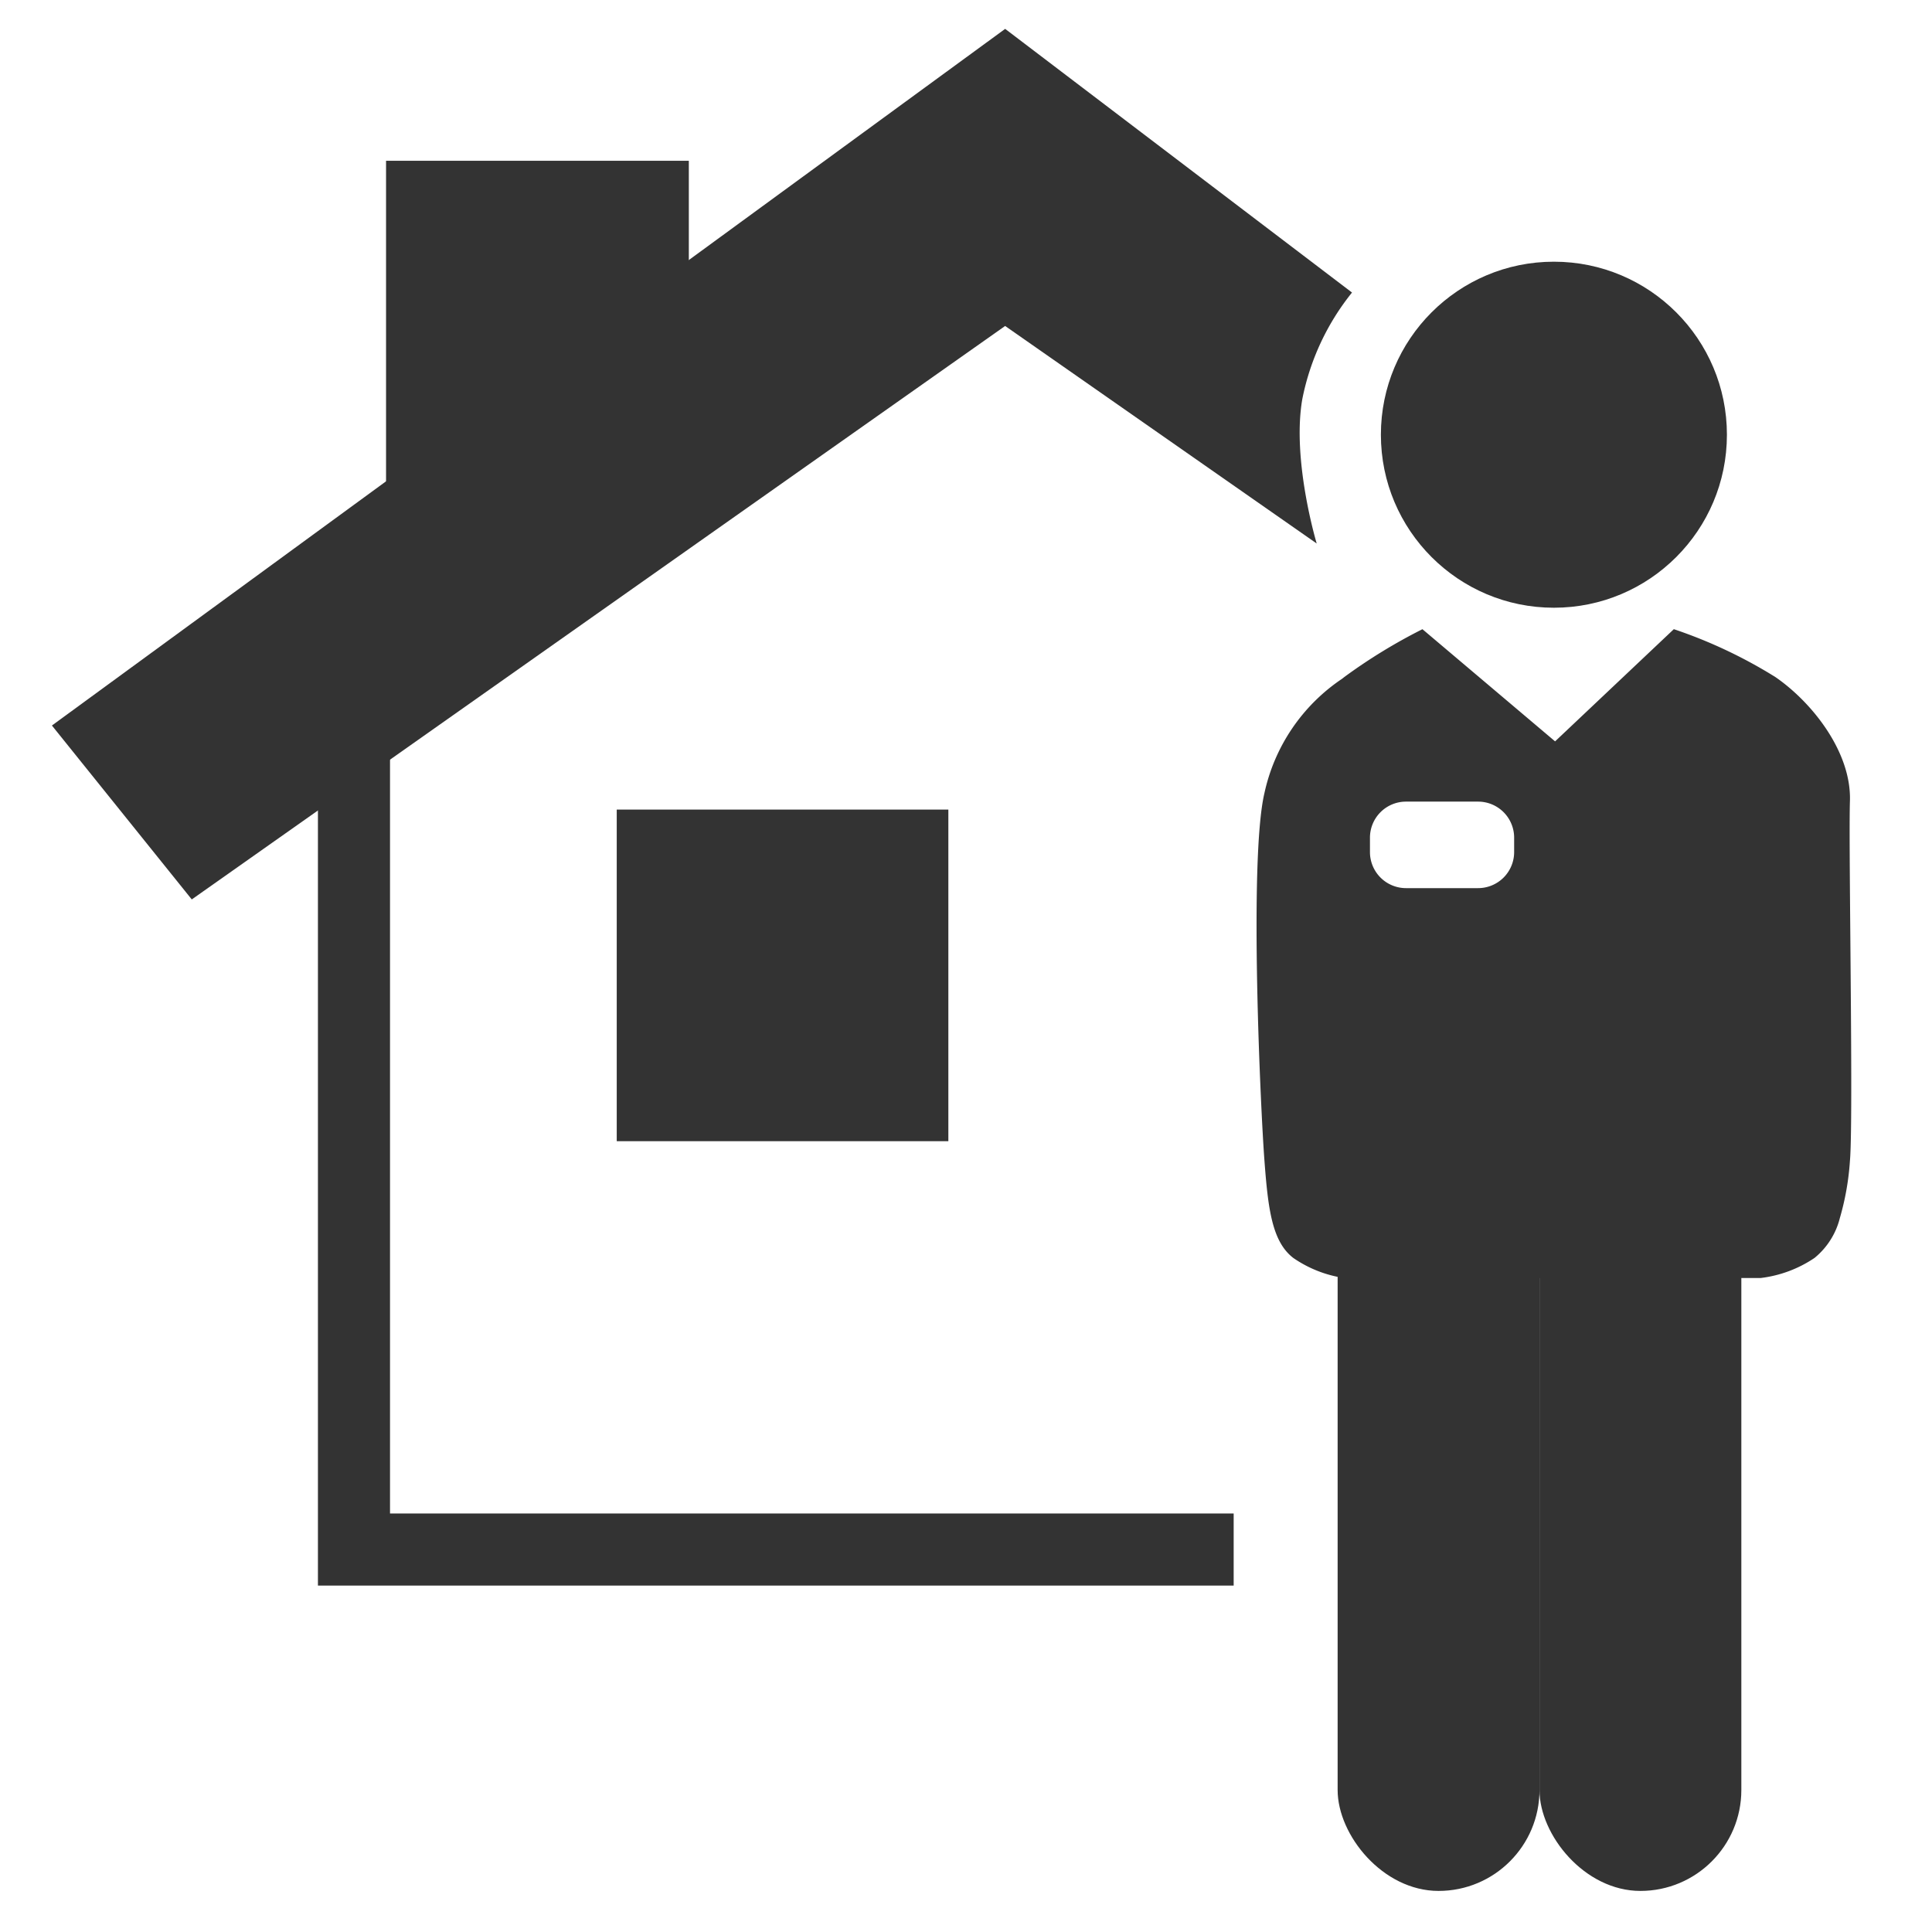<?xml version="1.0" encoding="UTF-8"?>
<svg xmlns="http://www.w3.org/2000/svg" xmlns:xlink="http://www.w3.org/1999/xlink" width="134" height="134" viewBox="0 0 134 134">
  <defs>
    <clipPath id="clip-path">
      <rect id="長方形_1510" data-name="長方形 1510" width="134" height="134" transform="translate(8498 -1345)" fill="none"/>
    </clipPath>
  </defs>
  <g id="マスクグループ_2" data-name="マスクグループ 2" transform="translate(-8498 1345)" clip-path="url(#clip-path)">
    <g id="グループ_1699" data-name="グループ 1699" transform="translate(-6357.999 -14349)">
      <circle id="楕円形_27" data-name="楕円形 27" cx="12" cy="12" r="12" transform="translate(14951.775 13022.151)" fill="#333"/>
      <path id="前面オブジェクトで型抜き_23" data-name="前面オブジェクトで型抜き 23" d="M34.967,45H6.082a8.354,8.354,0,0,1-3.532-1.391c-1.473-1.132-1.749-3.4-2-6.731-.261-3.409-1.091-20.93,0-25.52A12.816,12.816,0,0,1,5.929,3.442l.153-.121A37.985,37.985,0,0,1,11.507,0l9.2,7.78L28.941,0l.007,0a33.484,33.484,0,0,1,7.037,3.318c2.568,1.769,5.282,5.214,5.172,8.6-.043,1.318-.009,5.192.03,9.676.055,6.384.118,13.619-.03,15.282a18.579,18.579,0,0,1-.7,3.969A5.2,5.2,0,0,1,38.7,43.609,8.474,8.474,0,0,1,34.967,45Zm-24.6-33.041a2.5,2.5,0,0,0-2.5,2.5v1a2.5,2.5,0,0,0,2.5,2.5h5a2.5,2.5,0,0,0,2.5-2.5v-1a2.5,2.5,0,0,0-2.5-2.5Z" transform="translate(14943.15 13047.64)" fill="#333"/>
      <rect id="長方形_1498" data-name="長方形 1498" width="14" height="51" rx="7" transform="translate(14948.775 13084.151)" fill="#333"/>
      <rect id="長方形_1499" data-name="長方形 1499" width="14" height="51" rx="7" transform="translate(14962.775 13084.151)" fill="#333"/>
      <rect id="長方形_1501" data-name="長方形 1501" width="23" height="23" transform="translate(14898.775 13060.151)" fill="#333"/>
      <path id="パス_844" data-name="パス 844" d="M15016.775,14223.489v63.833h61.014" transform="translate(-136.225 -1175.849)" fill="none" stroke="#333" stroke-width="5"/>
      <path id="パス_845" data-name="パス 845" d="M14995.825,14230.169l9.7,12.063,56.414-39.774,21.609,15.087s-1.734-5.756-1-10.006a17.066,17.066,0,0,1,3.449-7.4l-24.057-18.287Z" transform="translate(-136.225 -1175.849)" fill="#333"/>
      <rect id="長方形_1502" data-name="長方形 1502" width="21" height="24" transform="translate(14882.775 13015.151)" fill="#333"/>
    </g>
  </g>
</svg>
